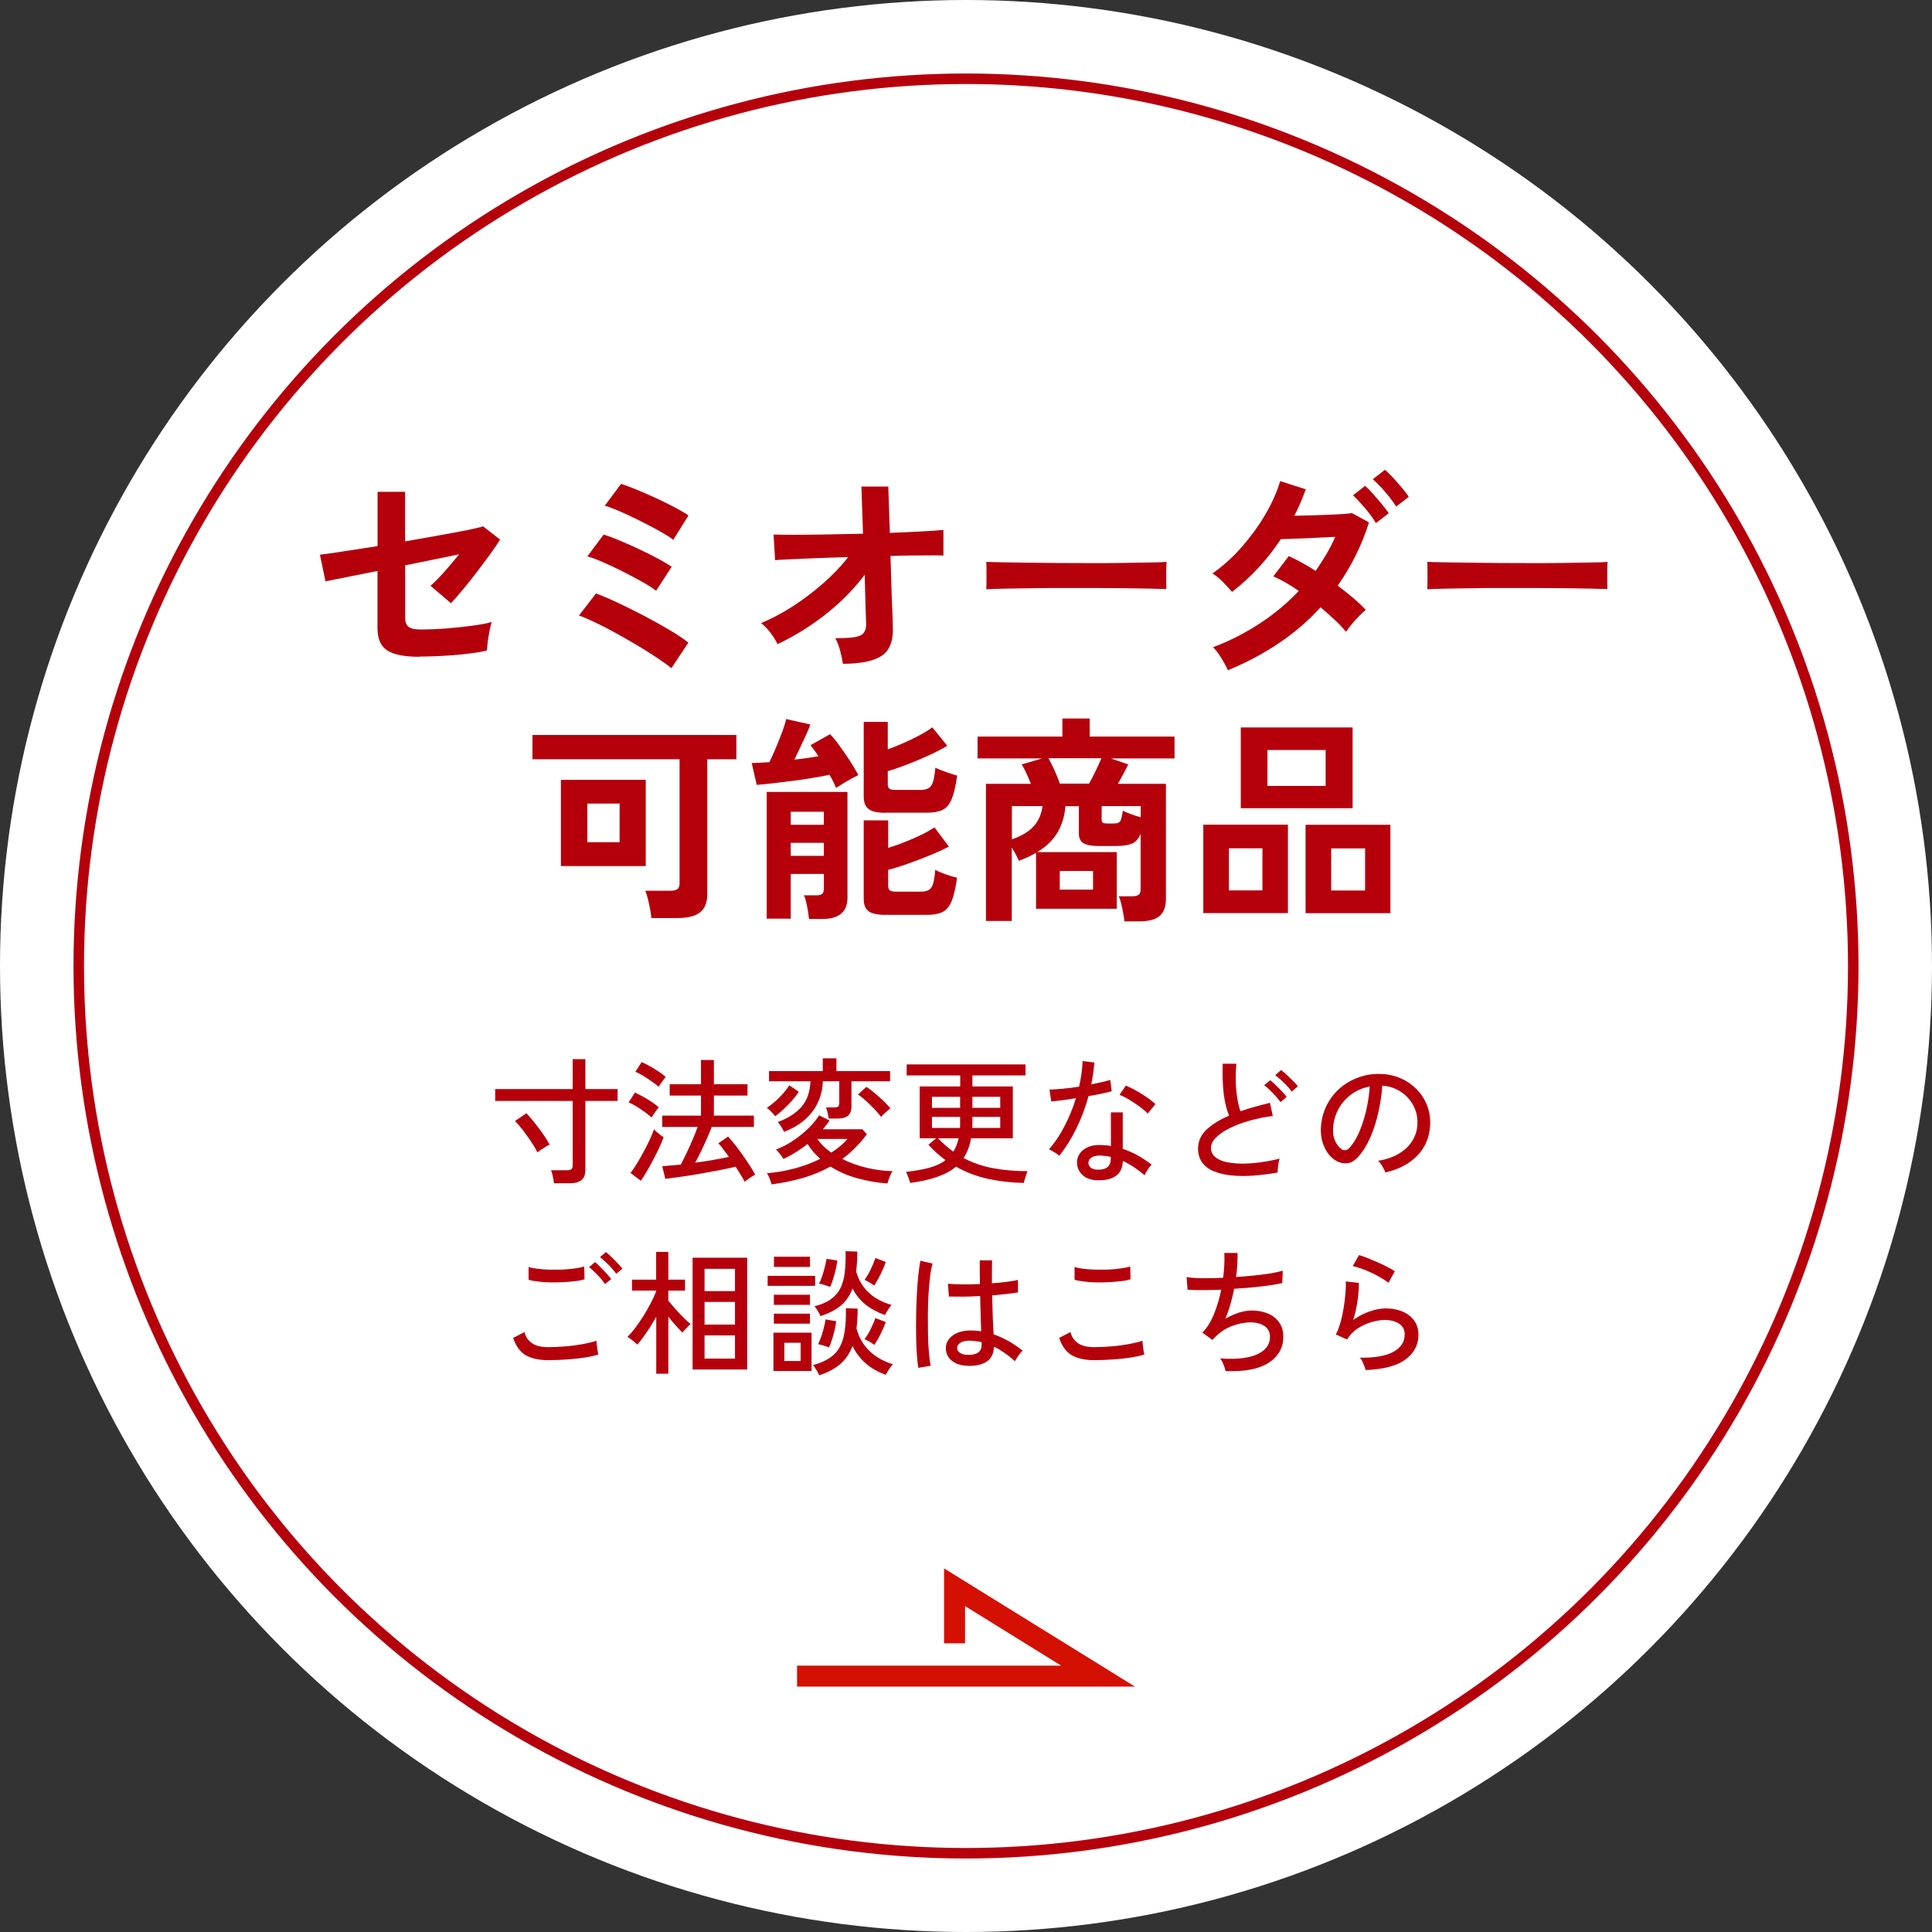 <?xml version="1.0" encoding="UTF-8"?>
<svg id="_レイヤー_2" data-name="レイヤー 2" xmlns="http://www.w3.org/2000/svg" viewBox="0 0 184 184">
  <rect x="0" y="0" width="184" height="184" fill="#333333" stroke="none"/>
  <defs>
    <style>
      .cls-1 {
        stroke: #b5000c;
        stroke-miterlimit: 10;
      }

      .cls-1, .cls-2 {
        fill: #fff;
      }

      .cls-3 {
        fill: #d41002;
      }

      .cls-3, .cls-4, .cls-2 {
        stroke-width: 0px;
      }

      .cls-4 {
        fill: #b5000c;
      }
    </style>
  </defs>
  <g id="_メイン" data-name="メイン">
    <g>
      <g>
        <circle class="cls-2" cx="92" cy="92" r="92"/>
        <circle class="cls-1" cx="92" cy="92" r="84.5"/>
        <g>
          <path class="cls-4" d="m52.75,112.7c0-.17-.04-.39-.1-.65s-.11-.46-.17-.6h1.55c.18,0,.31-.03.39-.1s.12-.18.12-.36v-6.14h-7.38v-1.13h7.38v-2.85h1.21v2.85h3.07v1.13h-3.07v6.6c0,.82-.48,1.24-1.44,1.24h-1.55Zm-1.57-2.95c-.16-.33-.37-.68-.61-1.04-.24-.36-.5-.72-.76-1.06-.26-.34-.52-.64-.76-.89l1.08-.74c.23.24.49.54.77.89.28.35.55.71.81,1.08s.47.71.64,1.02c-.09.03-.21.1-.37.2-.16.1-.32.2-.47.3-.15.1-.26.18-.33.24Z"/>
          <path class="cls-4" d="m62.07,106.44c-.16-.15-.37-.32-.63-.51-.26-.19-.54-.37-.82-.55-.28-.17-.53-.3-.75-.39l.6-.94c.24.11.5.25.78.4.28.16.55.32.81.49.26.17.49.35.68.52-.04.05-.11.14-.21.27s-.19.26-.28.39c-.09.13-.15.23-.19.3Zm-1.03,6.02l-.99-.75c.19-.24.39-.54.61-.9.22-.36.43-.73.64-1.12.21-.39.41-.78.58-1.15.17-.37.31-.7.4-.98.05.05.14.13.25.23.12.1.24.2.36.3.13.1.23.17.31.21-.09.27-.22.59-.39.96-.17.37-.37.75-.58,1.16-.21.4-.42.78-.63,1.14-.21.36-.4.66-.57.9Zm1.69-8.96c-.16-.14-.37-.3-.64-.49s-.54-.37-.83-.55c-.28-.17-.53-.3-.75-.39l.6-.92c.23.1.49.23.78.39.29.17.58.34.85.52.27.18.49.35.66.51-.04.05-.12.14-.21.27-.1.13-.19.25-.28.38-.09.13-.15.22-.18.29Zm8.2,9.06c-.11-.21-.24-.44-.39-.68-.15-.25-.31-.5-.48-.77-.29.08-.66.16-1.1.25s-.92.18-1.43.27c-.52.1-1.03.18-1.55.27-.52.08-1,.16-1.46.22s-.84.11-1.16.15l-.29-1.2c.23-.02.49-.04.79-.07s.63-.06.98-.09c.16-.31.35-.68.55-1.1.2-.42.39-.86.58-1.29.19-.44.34-.83.47-1.19h-3.37v-1.08h3.69v-1.91h-2.98v-1.08h2.98v-2.31h1.23v2.31h3.2v1.08h-3.2v1.91h3.81v1.08h-4.02c-.13.35-.28.72-.46,1.12-.18.4-.36.8-.55,1.2-.19.4-.38.76-.56,1.08.58-.08,1.15-.16,1.71-.26.56-.1,1.06-.19,1.5-.29-.18-.25-.36-.49-.53-.72-.17-.23-.33-.42-.47-.58l.92-.64c.26.28.55.63.87,1.05.32.42.63.86.94,1.32s.57.88.77,1.27c-.14.06-.31.16-.52.31-.21.14-.37.27-.49.37Z"/>
          <path class="cls-4" d="m73.83,106.31c-.04-.06-.12-.15-.21-.25-.1-.11-.2-.21-.31-.32s-.2-.18-.28-.23c.24-.16.5-.35.77-.59.27-.24.52-.49.77-.77.24-.27.44-.53.6-.79l.9.62c-.18.29-.4.57-.66.86-.26.29-.52.56-.79.81-.27.25-.53.47-.78.65Zm-.34,6.49c-.03-.1-.07-.21-.12-.36s-.11-.28-.17-.42c-.06-.13-.12-.23-.17-.28.94-.08,1.85-.24,2.72-.48.87-.24,1.66-.54,2.37-.9-.23-.21-.45-.43-.66-.66-.2-.23-.39-.49-.55-.75-.73.58-1.5,1.06-2.3,1.43-.04-.08-.1-.17-.18-.29-.09-.11-.18-.23-.27-.34-.1-.12-.18-.21-.26-.27.54-.2,1.08-.48,1.61-.83.54-.36,1.03-.75,1.47-1.18.44-.43.78-.85,1.03-1.25l.99.49c-.09.14-.18.28-.29.42s-.22.28-.34.42h3.76l.43.47c-.35.47-.71.9-1.11,1.29-.39.39-.8.75-1.23,1.07.7.36,1.47.63,2.29.83.83.2,1.66.31,2.5.33-.06.08-.13.2-.2.35s-.13.31-.18.47-.09.27-.1.35c-1-.07-1.97-.24-2.91-.5-.93-.26-1.77-.63-2.53-1.11-.79.44-1.65.8-2.57,1.07-.93.27-1.93.48-3.02.63Zm1.18-5.01c-.05-.12-.14-.29-.27-.49s-.24-.36-.33-.44c.93-.33,1.67-.8,2.22-1.4.55-.6.85-1.43.9-2.48h-3.95v-.97h5.12v-1.22h1.3v1.22h5.11v.97h-3.68v2.41c0,.4-.11.69-.33.87-.22.18-.55.27-1,.27h-.84c-.02-.15-.05-.33-.1-.55-.05-.22-.1-.39-.15-.51h.78c.17,0,.3-.03.37-.08.07-.06.11-.17.11-.33v-2.08h-1.56c-.05,1.13-.39,2.1-1.03,2.93-.63.82-1.53,1.45-2.68,1.89Zm4.5,1.98c.62-.39,1.13-.82,1.55-1.3h-2.89c.36.5.81.94,1.34,1.3Zm4.75-3.39c-.12-.16-.28-.35-.46-.55s-.39-.41-.6-.62c-.21-.21-.42-.4-.62-.57-.2-.17-.37-.3-.52-.4l.79-.73c.25.16.52.36.8.6.28.23.55.48.82.73.26.25.49.49.68.73-.07.03-.16.11-.29.21-.12.11-.24.22-.35.32-.11.11-.2.2-.26.27Z"/>
          <path class="cls-4" d="m86.68,112.66c-.03-.14-.09-.32-.17-.54-.08-.22-.16-.39-.23-.51.88-.1,1.62-.23,2.24-.4.62-.17,1.13-.41,1.53-.72-.29-.21-.57-.44-.84-.68s-.54-.51-.79-.79l.73-.61h-1.56v-4.94h3.86v-1.05h-5.1v-1.05h11.32v1.05h-5.06v1.05h3.85v4.94h-3.98c-.06.36-.15.7-.27,1.01-.12.31-.26.6-.44.87.85.45,1.78.77,2.78.96,1.01.19,2.11.29,3.32.29-.04.09-.09.2-.14.35-.05.15-.1.29-.14.44s-.07.25-.08.33c-1.13-.02-2.24-.14-3.33-.37-1.1-.23-2.14-.62-3.13-1.18-.9.77-2.36,1.29-4.37,1.55Zm2.08-7.15h2.68v-1.05h-2.68v1.05Zm0,1.91h2.67c0-.12.01-.24.01-.37v-.68h-2.68v1.05Zm2.03,2.26c.12-.18.22-.38.3-.59.08-.21.15-.44.21-.68h-1.96c.23.24.47.47.71.68.24.21.49.41.74.59Zm1.79-2.26h2.68v-1.05h-2.65v.29c0,.13,0,.26,0,.39,0,.13-.01.26-.02.38Zm.03-1.91h2.65v-1.05h-2.65v1.05Z"/>
          <path class="cls-4" d="m100.89,110.07c-.06-.05-.15-.12-.27-.2-.12-.08-.25-.16-.38-.24s-.25-.13-.34-.17c.55-.62,1.04-1.35,1.48-2.2s.81-1.74,1.09-2.67c-.49.08-.94.15-1.36.2-.42.06-.75.09-.99.11l-.17-1.13c.32,0,.73-.04,1.23-.08s1.03-.11,1.59-.2c.1-.42.17-.83.23-1.24.06-.41.09-.81.1-1.2l1.13.14c-.03.35-.08.7-.12,1.05-.05.35-.11.7-.18,1.03.35-.07.68-.14.99-.21.31-.07.58-.14.82-.21l.14,1.08c-.27.07-.6.15-.98.23-.39.08-.79.16-1.23.23-.29,1.07-.68,2.1-1.15,3.06-.47.97-1.01,1.84-1.62,2.61Zm3.63,2.34c-.62-.02-1.11-.19-1.45-.53-.34-.33-.51-.74-.5-1.22,0-.29.1-.57.28-.82.18-.25.44-.45.78-.6.34-.15.76-.21,1.24-.19.16,0,.31.02.47.03s.31.03.46.06v-3.2h1.13v3.48c.51.16,1,.38,1.46.64.46.26.89.55,1.29.86-.12.11-.25.27-.38.48-.13.21-.23.39-.29.53-.64-.56-1.33-1.02-2.07-1.36-.02.63-.23,1.1-.65,1.41-.42.31-1,.45-1.76.42Zm.08-1.01c.38,0,.68-.08.88-.25s.31-.44.31-.81v-.16c-.32-.07-.65-.11-1-.13-.35,0-.62.05-.82.18s-.3.29-.31.49c0,.2.07.36.23.49s.4.19.71.19Zm4.71-5.34c-.18-.2-.44-.42-.76-.66-.33-.24-.66-.46-1.01-.67-.35-.21-.66-.36-.92-.46l.6-.88c.2.08.43.19.69.32.26.14.53.29.8.46.27.17.53.34.76.51.23.17.42.33.57.47l-.73.9Z"/>
          <path class="cls-4" d="m121.68,111.67c-.78.14-1.54.23-2.28.29s-1.43.05-2.07-.01c-.64-.06-1.2-.19-1.68-.38-.49-.19-.87-.47-1.14-.83-.27-.36-.41-.81-.41-1.35,0-.69.27-1.3.81-1.81.54-.51,1.26-.95,2.15-1.33-.23-.52-.4-1.2-.51-2.03-.1-.84-.14-1.8-.1-2.91h1.3c-.05.51-.07,1.05-.06,1.62s.06,1.1.14,1.61c.08.51.18.94.31,1.29.43-.15.89-.29,1.36-.42.47-.13.96-.26,1.45-.38l.27,1.25c-.78.1-1.53.26-2.24.46-.71.2-1.34.44-1.89.72-.55.27-.98.57-1.29.89-.32.32-.47.65-.47.97,0,.41.18.73.53.97.35.24.83.4,1.44.47.61.08,1.31.08,2.09.01.78-.07,1.61-.21,2.48-.42-.06.17-.11.38-.14.64-.04.26-.05.49-.05.67Zm.27-6.71c-.12-.17-.27-.36-.46-.57-.18-.2-.37-.4-.56-.58-.19-.18-.37-.33-.53-.45l.56-.48c.15.1.32.26.53.46.2.2.4.4.6.6.19.2.34.38.45.53l-.58.49Zm1.07-1c-.12-.17-.27-.36-.46-.55-.19-.2-.38-.38-.58-.57-.2-.18-.38-.33-.53-.44l.55-.49c.15.1.33.25.53.44.21.19.41.39.61.59.2.2.36.38.47.51l-.58.51Z"/>
          <path class="cls-4" d="m131.94,111.68c-.04-.16-.14-.35-.28-.59-.14-.24-.28-.42-.42-.54.78-.12,1.44-.35,1.99-.68.55-.33.97-.73,1.27-1.21.3-.48.46-.99.49-1.55.03-.52-.04-1-.21-1.44-.17-.44-.41-.82-.72-1.15s-.67-.59-1.09-.79c-.41-.19-.85-.31-1.32-.33-.06.84-.19,1.69-.38,2.55s-.45,1.66-.77,2.39c-.33.74-.71,1.35-1.16,1.85-.3.33-.61.52-.92.58s-.63.02-.97-.12c-.33-.14-.62-.37-.88-.68-.26-.32-.46-.7-.6-1.14s-.2-.92-.17-1.43c.04-.76.22-1.46.54-2.11.32-.64.74-1.19,1.28-1.66.54-.46,1.15-.81,1.85-1.05.69-.24,1.43-.34,2.22-.29.62.03,1.21.18,1.77.43.55.25,1.04.59,1.47,1.03.42.43.75.94.98,1.52s.33,1.22.29,1.92c-.06,1.13-.46,2.08-1.21,2.86-.75.78-1.76,1.32-3.04,1.61Zm-4.16-2.22c.09.06.21.09.34.08.13,0,.25-.07.38-.2.34-.36.64-.84.92-1.46.27-.62.5-1.3.68-2.07.18-.76.3-1.54.35-2.33-.66.12-1.24.37-1.76.75-.51.38-.92.85-1.22,1.4-.3.55-.47,1.16-.51,1.82-.03.48.04.89.21,1.24.16.35.37.6.61.75Z"/>
          <path class="cls-4" d="m52.21,129.54c-.85,0-1.55-.15-2.1-.45-.55-.3-.96-.86-1.24-1.67l1.08-.56c.12.47.36.83.73,1.07.36.25.88.37,1.53.37.56,0,1.13-.03,1.72-.08s1.12-.13,1.63-.22c.51-.1.92-.2,1.25-.31,0,.09,0,.22.03.4.02.18.04.36.07.53.03.17.05.3.08.38-.35.11-.78.21-1.3.29-.52.08-1.08.14-1.68.18-.6.04-1.2.07-1.79.07Zm-1.87-7.66v-1.22c.22.08.52.14.87.18s.74.07,1.16.08.83,0,1.24-.01c.41-.02.79-.06,1.15-.11s.65-.11.88-.18l.03,1.22c-.22.07-.5.13-.86.17-.36.04-.74.08-1.16.1-.42.02-.83.03-1.25.02-.42,0-.81-.03-1.17-.08-.36-.04-.66-.1-.9-.17Zm7.28.42c-.11-.18-.26-.37-.44-.58-.18-.2-.37-.4-.56-.58-.19-.19-.36-.34-.52-.46l.57-.48c.14.11.31.27.51.47.2.2.4.41.59.62.19.21.34.39.44.53l-.6.48Zm1.08-.97c-.12-.17-.27-.36-.46-.57-.18-.2-.37-.4-.57-.58-.2-.18-.37-.33-.53-.46l.57-.48c.14.1.31.26.51.46.2.2.41.4.6.61.2.21.35.38.46.52l-.6.49Z"/>
          <path class="cls-4" d="m62.5,130.86v-5.45c-.28.5-.58.99-.9,1.46-.32.47-.62.87-.9,1.19-.1-.1-.26-.24-.46-.4-.2-.16-.37-.27-.49-.33.23-.23.49-.52.75-.87.27-.36.53-.74.79-1.15.25-.41.49-.82.7-1.23.21-.41.38-.77.5-1.08v-.09h-2.3v-1.04h2.3v-2.64h1.16v2.64h1.59v1.04h-1.59v.96c.18.23.41.49.67.79.26.3.53.58.79.84.26.26.48.47.66.6-.06.05-.15.13-.25.24-.11.11-.21.22-.31.32-.09.11-.16.19-.21.25-.18-.17-.4-.4-.64-.67-.25-.27-.48-.55-.71-.84v5.43h-1.16Zm3.46-.43v-10.65h5.2v10.65h-5.2Zm1.14-7.47h2.9v-2.12h-2.9v2.12Zm0,3.19h2.9v-2.16h-2.9v2.16Zm0,3.24h2.9v-2.21h-2.9v2.21Z"/>
          <path class="cls-4" d="m73.11,122.46v-.95h4.52v.95h-4.52Zm.55,8.11v-3.65h3.63v3.65h-3.63Zm.04-6.3v-.96h3.44v.96h-3.44Zm0,1.79v-.95h3.44v.95h-3.44Zm.01-5.4v-.97h3.43v.97h-3.43Zm.99,8.96h1.55v-1.74h-1.55v1.74Zm3.31,1.35c-.04-.12-.13-.29-.25-.49-.13-.21-.24-.36-.33-.47.63-.17,1.16-.4,1.57-.67s.74-.62.97-1.04c.23-.42.39-.93.48-1.54.09-.61.13-1.33.11-2.17l1.12.04c0,.35,0,.68-.03.99-.02.32-.04.61-.08.89.22.86.64,1.57,1.23,2.15.6.57,1.34,1,2.24,1.27-.07.06-.15.16-.24.29-.09.13-.18.26-.26.4-.08.13-.15.24-.19.32-.76-.29-1.4-.65-1.91-1.1-.51-.45-.93-1-1.25-1.65-.26.7-.65,1.27-1.16,1.72-.51.44-1.19.8-2.03,1.08Zm.13-5.62c-.04-.12-.12-.28-.24-.48s-.23-.35-.33-.46c.63-.16,1.15-.38,1.54-.66s.7-.62.91-1.03c.21-.42.36-.92.43-1.5.07-.58.1-1.27.08-2.06l1.12.04c0,.36,0,.69-.03,1.01s-.04.62-.08.9c.47,1.6,1.59,2.66,3.37,3.17-.1.1-.21.26-.34.47s-.23.37-.29.49c-.71-.25-1.32-.58-1.83-.98-.51-.4-.93-.92-1.26-1.55-.24.67-.61,1.21-1.1,1.62-.49.42-1.14.75-1.94,1.01Zm.82,2.98c-.12-.05-.29-.11-.52-.18-.23-.07-.4-.11-.52-.13.1-.22.2-.47.3-.75.1-.29.18-.57.25-.86.07-.29.13-.54.16-.75l1.01.17c-.03.22-.07.48-.14.79-.07.31-.15.62-.25.92s-.19.57-.3.8Zm.1-5.77c-.13-.05-.31-.11-.53-.18-.23-.07-.4-.11-.52-.12.1-.21.2-.46.3-.75.1-.29.18-.58.25-.87.07-.29.12-.54.16-.75l1.03.16c-.03.22-.07.48-.14.78-.07.3-.15.61-.25.92-.09.31-.19.58-.29.81Zm4.2-.12c-.06-.05-.15-.11-.27-.19-.12-.07-.24-.14-.36-.21s-.22-.11-.3-.14c.21-.28.41-.62.6-1.02s.34-.76.44-1.07l.99.38c-.07.22-.17.46-.29.73-.12.27-.25.54-.39.8s-.28.5-.42.72Zm0,5.64c-.06-.05-.15-.11-.27-.19-.12-.07-.24-.14-.36-.21-.12-.07-.22-.11-.3-.14.22-.28.42-.6.6-.98.19-.38.33-.72.44-1.03l.99.38c-.11.32-.27.68-.47,1.09-.2.41-.41.77-.62,1.08Z"/>
          <path class="cls-4" d="m87.46,130.28c-.06-.33-.11-.75-.14-1.27-.04-.52-.06-1.1-.07-1.75-.01-.65-.01-1.31,0-2,.01-.68.04-1.35.07-2.01.03-.65.08-1.26.14-1.81.06-.55.12-1.01.2-1.37l1.16.27c-.1.31-.18.72-.24,1.24-.06.51-.11,1.08-.15,1.7-.03.62-.06,1.27-.06,1.92,0,.66,0,1.3.01,1.92s.05,1.19.09,1.7c.04.51.1.93.17,1.25l-1.17.2Zm4.65-.21c-.63-.02-1.13-.19-1.5-.51-.36-.32-.54-.72-.53-1.19,0-.29.09-.57.28-.82s.46-.46.81-.61.78-.23,1.29-.23c.34,0,.67.03.99.08-.02-.42-.04-.91-.05-1.48-.02-.57-.04-1.19-.05-1.88-.56.03-1.11.06-1.64.06-.53,0-.98,0-1.34-.01l-.09-1.22c.34.03.78.05,1.33.06.55,0,1.12,0,1.72-.03,0-.36-.02-.72-.02-1.1,0-.38,0-.77,0-1.16h1.17c0,.36-.01.73-.01,1.1v1.09c.54-.04,1.03-.09,1.48-.15.45-.06.78-.11,1-.18v1.2c-.24.04-.58.09-1.02.14-.44.05-.92.09-1.44.14.02.75.04,1.44.06,2.07.03.64.05,1.19.08,1.64.48.16.94.38,1.4.63.46.26.91.56,1.36.92-.06.05-.14.15-.25.28-.1.13-.2.27-.29.41-.09.14-.15.25-.18.32-.67-.6-1.34-1.06-2.01-1.39-.02.67-.25,1.15-.71,1.44-.45.29-1.07.42-1.84.39Zm.08-1.03c.43,0,.76-.08.97-.23.22-.15.33-.41.33-.76v-.22c-.18-.04-.36-.08-.55-.1-.18-.02-.36-.04-.55-.05-.38,0-.68.05-.9.19-.22.13-.33.3-.33.5,0,.19.08.35.26.47.18.13.43.19.75.19Z"/>
          <path class="cls-4" d="m104.21,129.54c-.85,0-1.55-.15-2.1-.45-.55-.3-.96-.86-1.24-1.67l1.08-.56c.12.47.36.83.73,1.07.36.25.88.37,1.53.37.56,0,1.14-.03,1.72-.08s1.13-.13,1.63-.22c.5-.1.92-.2,1.25-.31,0,.09,0,.22.03.4.02.18.04.36.07.53.03.17.05.3.08.38-.35.11-.78.21-1.3.29-.52.08-1.08.14-1.68.18-.6.04-1.2.07-1.79.07Zm-1.87-7.66v-1.22c.22.08.52.14.87.18s.74.07,1.16.08.83,0,1.24-.01c.41-.02.79-.06,1.15-.11s.65-.11.88-.18l.03,1.22c-.22.07-.5.13-.86.17-.36.04-.74.08-1.16.1-.42.02-.83.03-1.25.02-.42,0-.81-.03-1.17-.08-.36-.04-.66-.1-.9-.17Z"/>
          <path class="cls-4" d="m116.73,130.61c-.03-.17-.1-.39-.2-.64s-.21-.45-.33-.6c.95.08,1.79.05,2.5-.08.71-.13,1.27-.37,1.66-.7.39-.33.59-.75.59-1.27,0-.45-.17-.79-.52-1.03-.35-.23-.78-.35-1.3-.35-.58,0-1.19.12-1.83.36s-1.23.66-1.78,1.25l-.05.06h-.01s-.95-.7-.95-.7c.43-.42.8-1.01,1.1-1.74.3-.74.53-1.52.7-2.34-1.25.05-2.32.05-3.21,0l-.09-1.2c.41.06.92.1,1.53.1.62,0,1.26,0,1.95-.04.05-.42.09-.84.11-1.24.02-.4.02-.77,0-1.12h1.26c0,.32,0,.67-.02,1.06-.02.39-.06.8-.12,1.23.61-.04,1.19-.09,1.76-.15.57-.06,1.08-.12,1.55-.2.46-.08.84-.16,1.14-.25l-.05,1.18c-.54.12-1.21.23-2.03.32-.81.1-1.66.17-2.55.22-.1.49-.21.97-.35,1.46-.14.49-.3.95-.49,1.39.44-.25.88-.44,1.3-.58.42-.13.84-.2,1.23-.2.57,0,1.08.1,1.53.29s.81.48,1.07.85c.26.37.39.82.39,1.35,0,1.05-.46,1.87-1.38,2.48-.92.6-2.29.87-4.1.8Z"/>
          <path class="cls-4" d="m130.06,130.49c-.02-.09-.06-.21-.12-.37-.06-.16-.13-.32-.2-.47-.07-.16-.15-.27-.23-.35,1.4.03,2.46-.16,3.18-.55.72-.39,1.09-.94,1.09-1.65,0-.46-.18-.81-.54-1.04-.36-.23-.81-.35-1.34-.35-.39,0-.82.07-1.27.2-.46.13-.89.33-1.31.6s-.76.63-1.03,1.06l-1.07-.48c.17-.3.31-.68.44-1.13.13-.45.23-.93.31-1.42.08-.5.14-.97.17-1.41.04-.44.04-.81.03-1.09l1.25.14c0,.44-.03.99-.12,1.63-.09.65-.23,1.28-.42,1.9.49-.35,1-.62,1.55-.81.55-.19,1.05-.29,1.52-.29.64,0,1.2.11,1.67.32.47.21.84.51,1.09.88.26.37.38.81.38,1.31,0,.96-.41,1.75-1.23,2.35-.82.61-2.08.94-3.79,1.01Zm2.17-8.32c-.2-.16-.44-.32-.73-.49-.29-.17-.6-.33-.92-.48-.32-.15-.64-.28-.95-.39-.31-.11-.57-.18-.8-.23l.6-1.05c.21.06.46.15.77.27.3.12.62.26.96.4s.65.3.94.45.54.29.74.42l-.6,1.09Z"/>
        </g>
        <g>
          <path class="cls-4" d="m39.92,62.55c-1.39,0-2.39-.2-3.02-.59-.63-.39-.95-1.11-.95-2.16v-5.42c-.84.17-1.61.32-2.32.46-.71.14-1.3.26-1.76.35-.47.09-.76.15-.87.18l-.53-2.54c.5-.06,1.25-.16,2.24-.32.99-.15,2.07-.32,3.25-.5v-5.17h2.62v4.72c1.12-.2,2.19-.38,3.22-.57,1.03-.18,1.92-.35,2.67-.5.75-.15,1.26-.27,1.54-.36l1.62,1.26c-.22.36-.53.81-.91,1.34-.39.53-.81,1.1-1.26,1.69-.46.6-.9,1.16-1.34,1.69-.44.53-.83.98-1.17,1.34l-1.95-1.66c.36-.31.79-.74,1.29-1.3.5-.56.98-1.13,1.44-1.7-.66.14-1.44.3-2.34.48-.9.18-1.84.37-2.8.57v5c0,.42.11.71.34.87.22.16.59.24,1.11.24.8,0,1.63-.03,2.5-.1.87-.07,1.68-.16,2.45-.26.76-.1,1.38-.22,1.84-.35-.07.21-.14.49-.21.85s-.13.71-.17,1.05c-.04.34-.07.61-.08.81-.39.1-.87.19-1.44.26-.57.08-1.16.14-1.79.19-.62.05-1.21.08-1.77.1-.56.02-1.04.03-1.43.03Z"/>
          <path class="cls-4" d="m63.94,63.64c-.28-.24-.69-.54-1.24-.91s-1.17-.76-1.86-1.18c-.69-.41-1.4-.82-2.12-1.22-.72-.4-1.4-.75-2.03-1.05-.63-.3-1.15-.52-1.55-.66l1.62-2.1c.6.22,1.31.52,2.11.9.81.38,1.63.79,2.49,1.24.85.45,1.65.89,2.39,1.33.74.44,1.34.84,1.81,1.21l-1.62,2.44Zm-1.45-7.37c-.29-.24-.73-.52-1.3-.84-.57-.32-1.19-.65-1.86-.99-.67-.34-1.3-.64-1.91-.9-.61-.27-1.1-.45-1.48-.55l1.55-2.08c.45.14.97.33,1.55.58.59.25,1.19.51,1.82.81.62.29,1.21.59,1.76.88.55.29,1,.56,1.35.8l-1.49,2.29Zm1.64-4.85c-.22-.18-.55-.4-.97-.64-.42-.24-.89-.5-1.41-.77-.52-.27-1.04-.53-1.56-.78-.52-.25-1.01-.47-1.47-.66-.46-.19-.83-.33-1.12-.41l1.55-2.08c.43.14.95.33,1.54.58.59.24,1.2.51,1.83.8.62.29,1.2.57,1.74.86.54.29.98.54,1.31.77l-1.45,2.33Z"/>
          <path class="cls-4" d="m80.28,63.22c-.06-.36-.14-.77-.26-1.23-.12-.45-.28-.86-.47-1.21.8,0,1.41-.03,1.84-.1.43-.07.72-.21.87-.41.15-.2.23-.49.23-.85,0-.13-.01-.41-.03-.86-.02-.45-.04-1-.05-1.67-.01-.66-.04-1.38-.06-2.15-.69.92-1.48,1.8-2.37,2.62-.9.83-1.85,1.57-2.86,2.25-1.01.67-2.03,1.25-3.07,1.74-.17-.36-.4-.73-.69-1.11-.29-.38-.59-.68-.88-.9.94-.38,1.92-.9,2.95-1.55,1.03-.66,2.01-1.4,2.95-2.22.94-.82,1.74-1.66,2.39-2.51-1.11.03-2.16.06-3.15.1s-1.83.08-2.51.11c-.68.03-1.11.06-1.29.08l-.15-2.44c.42.01,1.07.02,1.95.02s1.9-.01,3.04-.03c1.15-.02,2.32-.05,3.53-.07l-.15-4.49h2.56l.15,4.41c1.12-.04,2.13-.09,3.03-.14.9-.05,1.59-.09,2.07-.14v2.44c-.14-.01-.45-.02-.93-.02s-1.08,0-1.79.01c-.71,0-1.48.02-2.32.05.03.78.05,1.55.07,2.3.02.75.04,1.44.07,2.07s.05,1.16.06,1.57c.01.42.02.69.02.8.06,1.34-.3,2.27-1.06,2.77-.76.5-2,.76-3.71.76Z"/>
          <path class="cls-4" d="m93.93,56.12c.01-.2.02-.46.02-.8v-1.01c0-.34,0-.6-.02-.8.27.01.74.03,1.42.04.68.01,1.49.03,2.44.04.95.01,1.96.02,3.04.03,1.08,0,2.16.01,3.23.01s2.1,0,3.06-.02c.96-.01,1.79-.03,2.49-.04.7-.01,1.2-.03,1.49-.06-.01.18-.02.44-.03.78,0,.34,0,.68,0,1.02,0,.34.01.61.01.79-.35-.01-.87-.03-1.54-.04-.68-.01-1.47-.03-2.37-.04-.9-.01-1.86-.02-2.88-.02h-3.08c-1.04,0-2.02,0-2.96.02-.94.01-1.78.03-2.53.04-.75.01-1.34.04-1.77.06Z"/>
          <path class="cls-4" d="m116.95,63.85c-.18-.41-.41-.82-.68-1.25-.27-.43-.52-.75-.75-.96,1.54-.57,3.01-1.32,4.41-2.23,1.4-.91,2.65-1.95,3.76-3.13-.84-.59-1.65-1.05-2.42-1.39l1.47-1.93c.8.36,1.65.83,2.56,1.41.36-.52.7-1.05,1.02-1.59.32-.54.6-1.09.85-1.65-.59.03-1.22.06-1.9.09-.68.04-1.31.06-1.9.08s-1.05.04-1.39.05c-.62.94-1.31,1.83-2.09,2.68-.78.85-1.63,1.63-2.55,2.34-.24-.28-.54-.6-.9-.97-.36-.36-.69-.62-.97-.78.99-.7,1.92-1.53,2.77-2.5.85-.97,1.6-1.99,2.25-3.09.64-1.09,1.12-2.16,1.43-3.21l2.44.78c-.15.42-.32.84-.5,1.27-.18.43-.38.84-.59,1.25.62-.01,1.28-.03,2-.05s1.39-.05,2.03-.08c.64-.03,1.12-.07,1.46-.12l1.62.88c-.35,1.12-.78,2.18-1.28,3.18-.5,1-1.07,1.95-1.7,2.85.53.39,1.03.79,1.5,1.19.47.4.86.77,1.17,1.12-.18.14-.4.34-.64.59-.25.25-.48.51-.7.78-.22.27-.4.5-.53.71-.31-.36-.67-.75-1.09-1.14-.42-.4-.87-.79-1.34-1.19-1.18,1.29-2.5,2.43-3.98,3.42-1.48.99-3.08,1.85-4.82,2.56Zm14.09-14.03c-.27-.45-.61-.92-1.04-1.43-.43-.5-.81-.91-1.14-1.22l1.15-.9c.2.17.44.42.74.75.29.33.58.66.86,1,.28.34.5.62.65.86l-1.22.94Zm1.93-1.57c-.27-.43-.62-.9-1.05-1.4-.43-.5-.83-.9-1.18-1.21l1.16-.9c.2.17.44.41.75.73.3.32.59.65.87.99.28.34.5.62.65.86l-1.2.92Z"/>
          <path class="cls-4" d="m135.93,56.12c.01-.2.02-.46.02-.8v-1.01c0-.34,0-.6-.02-.8.27.01.74.03,1.42.04.68.01,1.49.03,2.44.04.95.01,1.96.02,3.04.03,1.08,0,2.16.01,3.23.01s2.1,0,3.06-.02c.96-.01,1.79-.03,2.49-.04.7-.01,1.2-.03,1.49-.06-.01.18-.02.44-.03.78,0,.34,0,.68,0,1.02,0,.34.01.61.01.79-.35-.01-.87-.03-1.54-.04-.68-.01-1.47-.03-2.37-.04-.9-.01-1.86-.02-2.88-.02h-3.08c-1.04,0-2.02,0-2.96.02-.94.01-1.78.03-2.53.04-.75.01-1.34.04-1.77.06Z"/>
          <path class="cls-4" d="m62.03,87.44c-.01-.24-.05-.52-.12-.86-.06-.34-.13-.66-.21-.98-.08-.32-.16-.57-.24-.77h2.42c.29,0,.51-.05.64-.15.13-.1.2-.29.2-.57v-11.8h-14.01v-2.31h19.42v2.31h-2.77v12.83c0,.81-.23,1.4-.69,1.75-.46.36-1.16.54-2.1.54h-2.54Zm-8.61-4.96v-8.21h8.08v8.21h-8.08Zm2.52-2.27h3.07v-3.68h-3.07v3.68Z"/>
          <path class="cls-4" d="m79.63,75.05c-.07-.17-.16-.36-.26-.58-.1-.22-.23-.44-.37-.68-.46.1-1,.2-1.62.3s-1.25.2-1.91.28-1.28.16-1.88.23c-.6.07-1.1.12-1.52.15l-.48-2.08c.22,0,.48-.01.77-.03s.59-.04.91-.05c.18-.36.39-.81.61-1.34.22-.53.43-1.05.62-1.56.19-.51.31-.91.37-1.21l2.31.52c-.08.24-.21.55-.39.93-.17.39-.36.79-.56,1.21-.2.42-.38.82-.57,1.2.42-.04.83-.09,1.22-.15.39-.06.75-.11,1.07-.17-.27-.41-.52-.76-.76-1.05l1.87-1.05c.27.28.57.65.91,1.12s.67.96,1,1.46c.32.5.58.94.78,1.32-.18.08-.41.2-.68.35-.27.15-.54.3-.8.46-.26.16-.47.3-.64.41Zm-2.58,12.47c-.03-.32-.09-.71-.18-1.18-.09-.46-.19-.82-.3-1.07h1.15c.27,0,.46-.04.57-.13.11-.08.17-.25.17-.5v-1.41h-3.15v4.26h-2.29v-12.07h7.69v10.08c0,1.34-.8,2.02-2.39,2.02h-1.26Zm-1.74-8.97h3.15v-1.24h-3.15v1.24Zm0,2.96h3.15v-1.24h-3.15v1.24Zm9.03-4.1c-.77,0-1.31-.12-1.62-.36-.31-.24-.46-.63-.46-1.18v-7.12h2.29v2.62c.49-.18,1-.39,1.53-.62.53-.23,1.04-.48,1.51-.73.48-.26.88-.51,1.2-.75l1.43,1.76c-.49.29-1.08.6-1.76.91-.69.31-1.38.61-2.07.87-.69.27-1.31.48-1.84.63v1.26c0,.18.04.32.14.4.09.08.28.13.56.13h2.42c.5,0,.85-.14,1.03-.42.18-.28.31-.85.38-1.7.24.13.57.26,1,.41.43.15.79.26,1.08.35-.14.98-.31,1.72-.52,2.23-.21.5-.5.85-.87,1.03-.37.18-.86.27-1.48.27h-3.93Zm0,9.72c-.77,0-1.31-.12-1.62-.35-.31-.23-.46-.62-.46-1.17v-7.48h2.33v2.62c.5-.15,1.03-.34,1.59-.56.55-.22,1.08-.45,1.57-.69.5-.24.91-.48,1.25-.7l1.37,1.83c-.5.27-1.11.54-1.81.83-.7.29-1.4.55-2.1.8-.7.25-1.32.44-1.87.58v1.55c0,.18.05.31.15.4.1.08.29.13.57.13h2.35c.34,0,.6-.05.79-.16.19-.1.33-.31.42-.61s.16-.74.2-1.31c.24.14.57.28,1,.43.43.15.79.26,1.08.33-.14.98-.31,1.72-.52,2.23-.21.5-.5.85-.87,1.03-.37.18-.86.27-1.48.27h-3.93Z"/>
          <path class="cls-4" d="m107.08,87.73c-.01-.21-.05-.47-.11-.78-.06-.31-.12-.61-.19-.9-.07-.29-.15-.52-.23-.69h1.28c.28,0,.48-.05.61-.14.13-.09.19-.27.19-.54v-5.29c-.18.48-.45.79-.81.95-.36.15-.87.23-1.54.23h-1.68c-.66,0-1.13-.09-1.42-.27-.29-.18-.43-.49-.43-.92v-2.6h-1.28c-.08.97-.34,1.81-.77,2.53-.43.72-1.07,1.33-1.92,1.84h7.58v5.4h-7.69v-5.33c-.24.14-.49.27-.76.4-.27.13-.56.25-.88.36-.18-.43-.41-.85-.67-1.26v6.99h-2.46v-13.06h4.28c-.14-.35-.29-.69-.44-1.03-.15-.34-.3-.61-.44-.82l1.95-.57h-6.15v-2.08h8.08v-1.72h2.6v1.72h8.08v2.08h-6.07l1.66.57c-.11.24-.26.52-.44.86-.18.34-.36.67-.55.99h4.58v10.98c0,.74-.21,1.28-.62,1.62s-1.05.5-1.92.5h-1.45Zm-10.71-7.79c.91-.32,1.6-.73,2.06-1.23.46-.5.75-1.14.86-1.94h-2.92v3.17Zm4.56-5.31h2.79c.21-.36.42-.78.64-1.24.22-.46.4-.85.54-1.18h-5.04c.17.31.35.69.56,1.13.2.45.38.88.51,1.28Zm0,10.1h3.17v-1.78h-3.17v1.78Zm4.52-6.3h.5c.25,0,.44-.02.56-.07.12-.05.21-.16.26-.34.06-.18.11-.44.17-.81.2.1.46.21.78.33.32.12.63.22.92.3v-1.07h-3.72v1.28c0,.14.03.24.09.29.06.06.21.08.43.08Z"/>
          <path class="cls-4" d="m114.6,86.96v-8.42h8.06v8.42h-8.06Zm2.44-2.16h3.19v-4.01h-3.19v4.01Zm1.13-7.83v-7.69h10.65v7.69h-10.65Zm2.54-2.12h5.54v-3.42h-5.54v3.42Zm3.63,12.12v-8.42h8.08v8.42h-8.08Zm2.44-2.16h3.23v-4.01h-3.23v4.01Z"/>
        </g>
      </g>
      <polygon class="cls-3" points="108.09 160.63 75.91 160.63 75.91 158.63 101.06 158.63 91.91 152.96 91.91 156.51 89.91 156.51 89.91 149.37 108.09 160.63"/>
    </g>
  </g>
</svg>